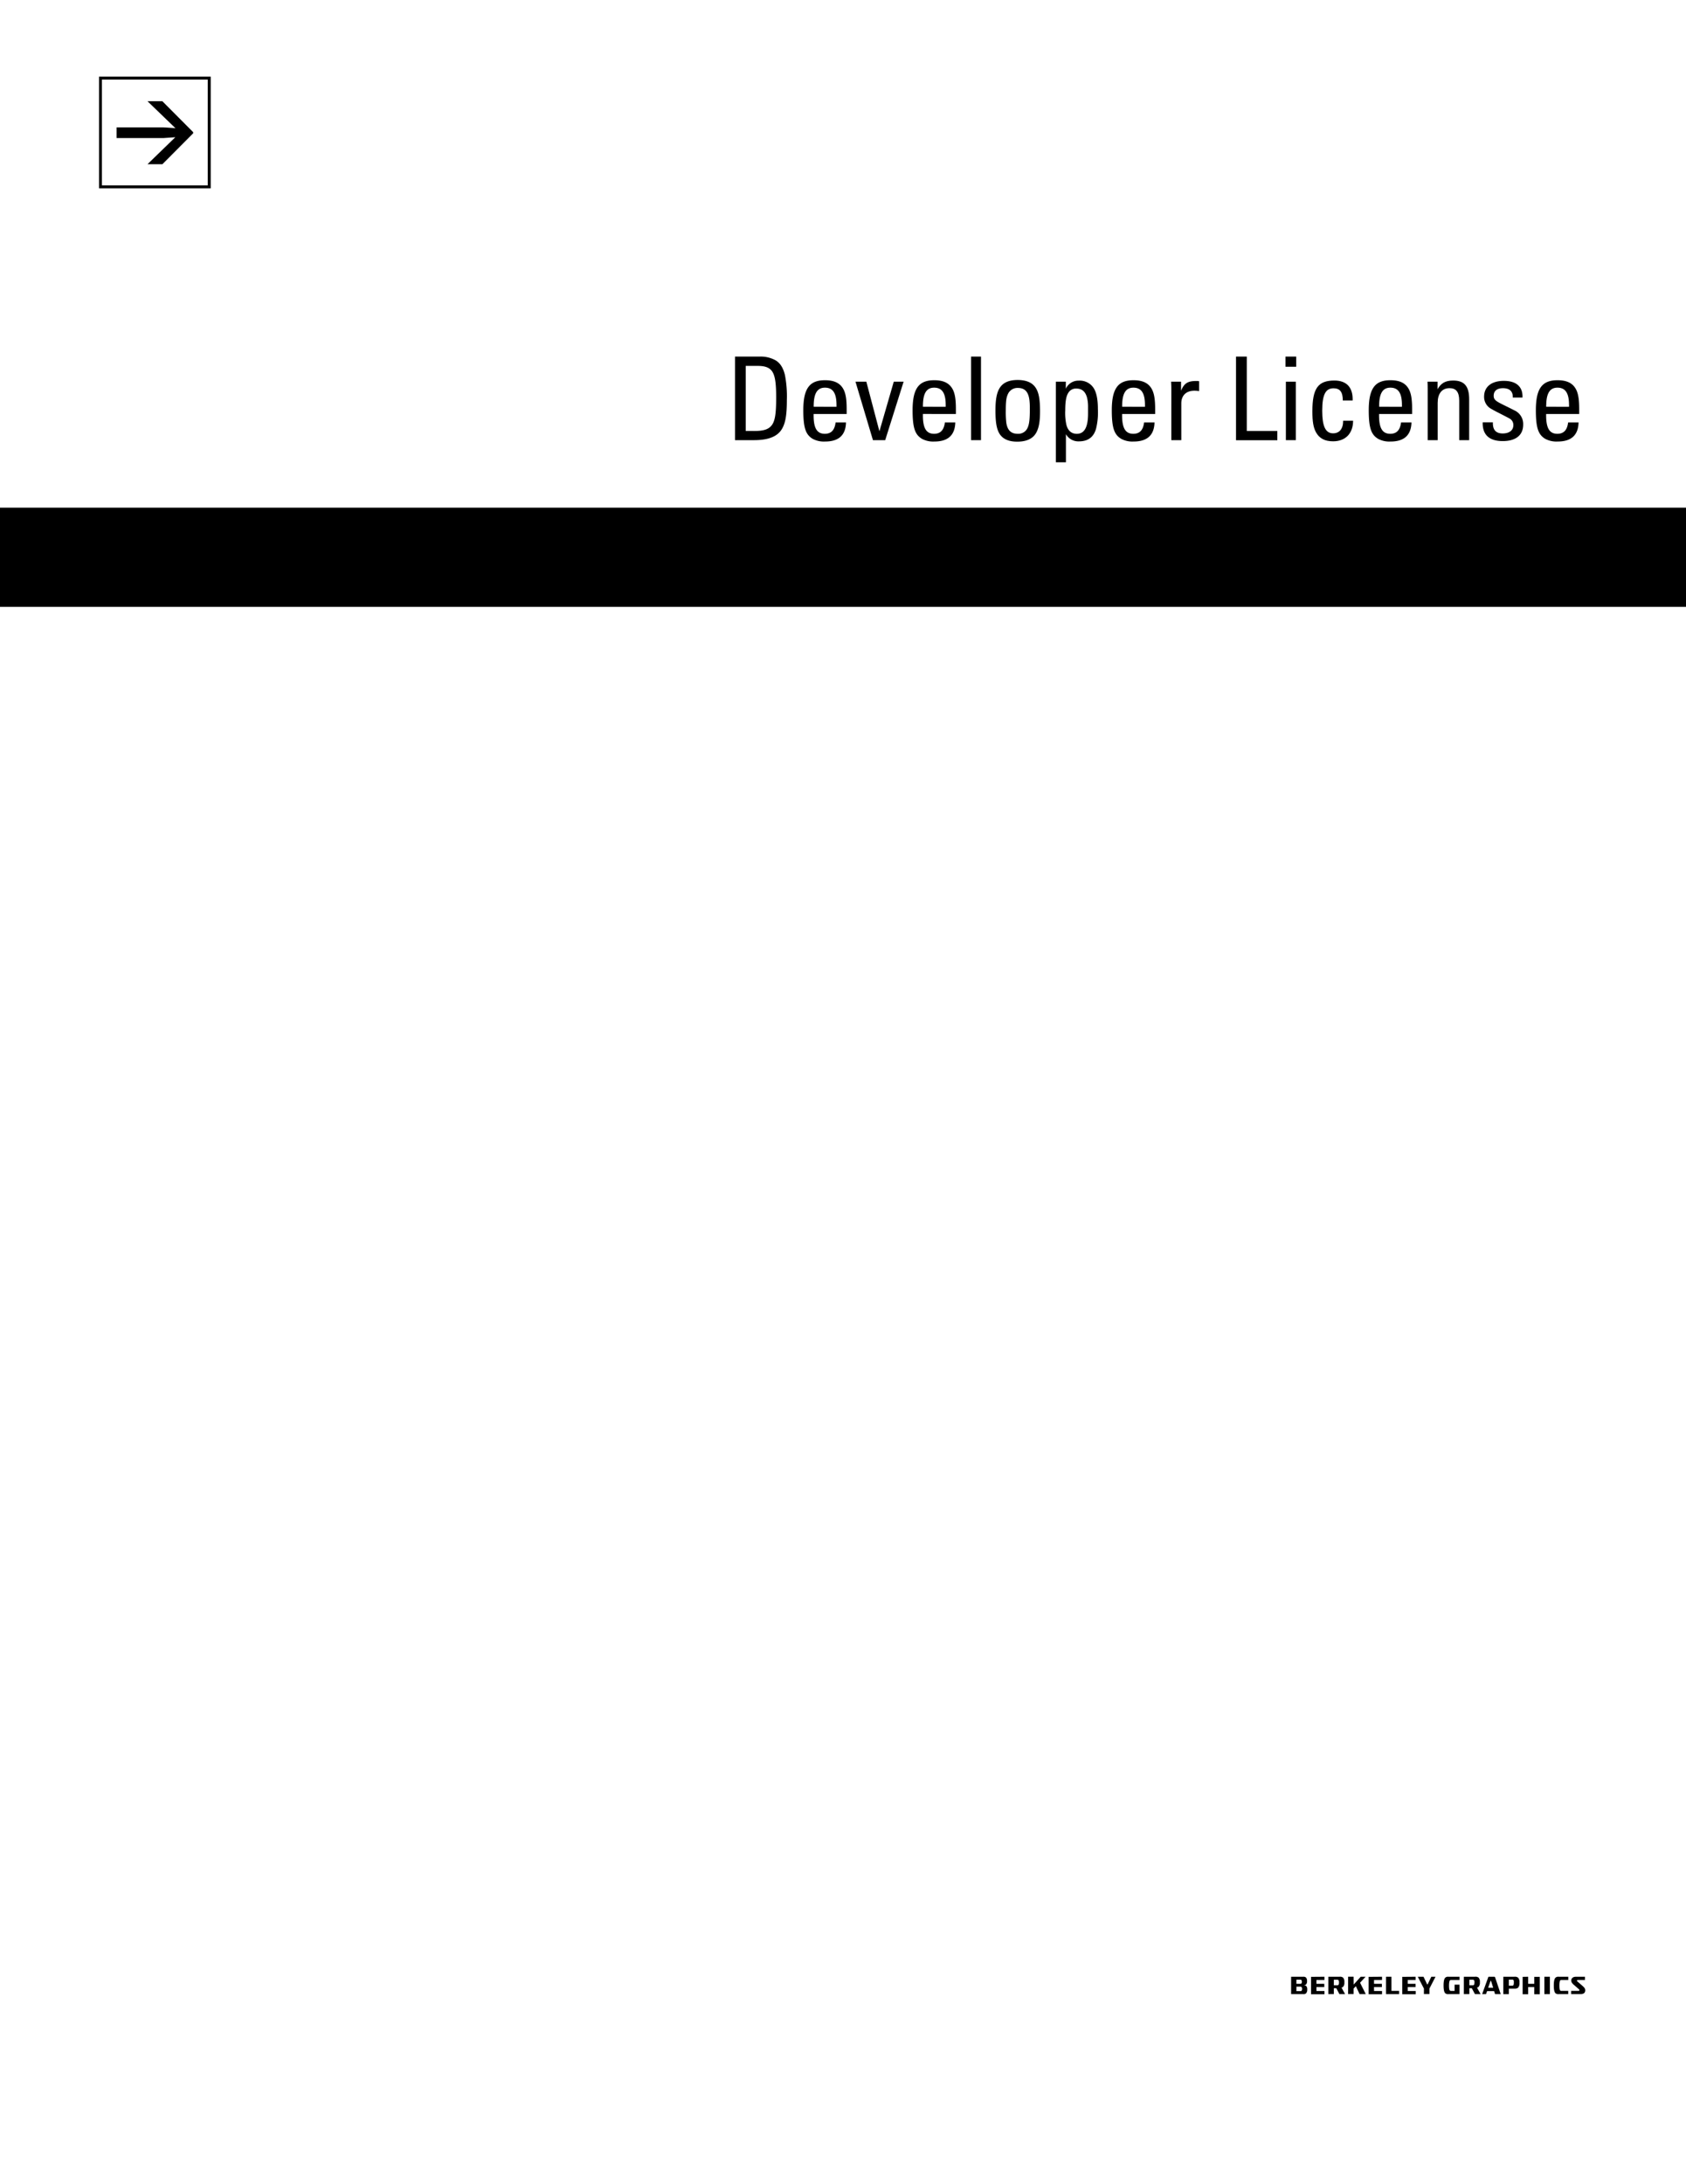 <svg xmlns="http://www.w3.org/2000/svg" width="612" height="792.75" viewBox="0 0 612 792.75"><defs><style>.cls-1{fill:#fff;}</style></defs><g id="Layer_1" data-name="Layer 1"><rect class="cls-1" width="612" height="792.75"/></g><g id="Layer_2" data-name="Layer 2"><rect y="184.25" width="612" height="36"/><path d="M275.71,129.42a11.15,11.15,0,0,1,5.79,1.34c1.39.84,2.65,2.23,3.41,5.29a40.42,40.42,0,0,1,.71,9.12c0,5.46-.5,8.53-1.93,10.75-1.89,2.94-5.67,3.83-10,3.83H266.8V129.42Zm-2,27c3.32,0,6.09-.42,7.19-3.53.67-1.85.84-4.62.84-8.7,0-4.54-.3-7.31-1.22-9-1.09-2-3.19-2.39-5.5-2.39h-4.33v23.61Z"/><path d="M306.24,141.43c.8,1.6,1.09,3.78,1.09,7.06v1.76h-12v.51c0,4.91,1.39,6.68,4.08,6.68,2.31,0,3.57-1.35,3.9-4.12h3.78c-.12,4.62-2.64,6.93-7.6,6.93a8.61,8.61,0,0,1-4.54-1c-2.35-1.47-3.36-3.65-3.36-10.33,0-7.94,2.27-10.92,7.86-10.92C302.42,138,304.9,138.78,306.24,141.43Zm-2.6,6.22V147c0-4.5-1.43-6.3-4.2-6.3s-4.08,2.06-4.08,6.72v.21Z"/><path d="M314.47,138.53l4.75,18,5.21-18H328l-6.68,21.22h-4.45l-6.34-21.22Z"/><path d="M345.89,141.43c.8,1.6,1.09,3.78,1.09,7.06v1.76H335v.51c0,4.91,1.39,6.68,4.07,6.68,2.31,0,3.57-1.35,3.91-4.12h3.78q-.18,6.93-7.6,6.93a8.61,8.61,0,0,1-4.54-1c-2.35-1.47-3.36-3.65-3.36-10.33,0-7.94,2.27-10.92,7.86-10.92C342.07,138,344.54,138.78,345.89,141.43Zm-2.61,6.22V147c0-4.5-1.42-6.3-4.2-6.3s-4.07,2.06-4.07,6.72v.21Z"/><path d="M356.09,129.42v30.33h-3.61V129.42Z"/><path d="M376.25,141.26c.89,1.68,1.27,4,1.27,8s-.47,6.13-1.39,7.81c-1.39,2.48-4.08,3.23-6.89,3.23-2.6,0-5.42-.67-6.76-3.48-.8-1.68-1.14-4-1.14-7.77,0-6.77,1.18-11.14,8.11-11.14C372.26,137.94,374.87,138.66,376.25,141.26Zm-6.76-.46a3.78,3.78,0,0,0-3.57,2.1c-.59,1.26-.84,2.35-.84,6.34a32.18,32.18,0,0,0,.21,4.29c.42,2.56,1.64,3.91,4.12,3.91a3.67,3.67,0,0,0,3.69-2.4c.59-1.38.72-3.49.72-6.68C373.82,144.54,373.52,140.8,369.49,140.8Z"/><path d="M396.75,140.51c1.18,1.59,1.77,4.16,1.77,8a24.49,24.49,0,0,1-.68,7.14c-.88,3-2.89,4.54-6.21,4.54a5.16,5.16,0,0,1-4.71-2.61v10.21h-3.65V138.53h3.61v2.56a5,5,0,0,1,4.7-2.94A6,6,0,0,1,396.75,140.51ZM387.05,154c.46,2.06,1.68,3.45,3.82,3.45,2.73,0,4.08-2.36,4.08-7.31v-2.52a13.7,13.7,0,0,0-.38-3.36c-.59-2.06-1.73-3.24-3.95-3.24a3.2,3.2,0,0,0-2.86,1.6c-.71,1.09-1.09,3-1.09,6.3A20.13,20.13,0,0,0,387.05,154Z"/><path d="M418.21,141.43c.8,1.6,1.1,3.78,1.1,7.06v1.76h-12v.51c0,4.91,1.39,6.68,4.08,6.68,2.31,0,3.57-1.35,3.9-4.12h3.79c-.13,4.62-2.65,6.93-7.61,6.93a8.57,8.57,0,0,1-4.53-1c-2.36-1.47-3.37-3.65-3.37-10.33,0-7.94,2.27-10.92,7.86-10.92C414.39,138,416.87,138.78,418.21,141.43Zm-2.6,6.22V147c0-4.5-1.43-6.3-4.2-6.3s-4.08,2.06-4.08,6.72v.21Z"/><path d="M435.26,138.36v3.58a11,11,0,0,0-1.72-.13c-3.06,0-4.74,1.81-4.74,4.62v13.32h-3.62V141.26c0-.46,0-1.34-.08-2.73h3.61v3.28c1.09-2.6,2.31-3.53,5.46-3.53A4.44,4.44,0,0,1,435.26,138.36Z"/><path d="M452.57,129.42v27h11.09v3.36h-15V129.42Z"/><path d="M470.5,129.42v3.69h-3.87v-3.69Zm-.13,9.11v21.22h-3.61V138.53Z"/><path d="M491,144.88v.46h-3.58c0-3.11-1.05-4.41-3.36-4.41-2.73,0-4.11,2-4.11,8.15,0,5.58,1.17,8.19,3.95,8.19,2.26,0,3.65-1.56,3.65-4.58h3.61c0,4.7-2.85,7.48-7.26,7.48-2.94,0-5-1-6.26-3.36-.89-1.68-1.26-3.78-1.26-7.52,0-8.41,2.1-11.18,8-11.18C488.64,138.11,491,140.46,491,144.88Z"/><path d="M511.49,141.43c.8,1.6,1.09,3.78,1.09,7.06v1.76h-12v.51c0,4.91,1.39,6.68,4.08,6.68,2.31,0,3.57-1.35,3.9-4.12h3.79c-.13,4.62-2.65,6.93-7.61,6.93a8.61,8.61,0,0,1-4.54-1c-2.35-1.47-3.36-3.65-3.36-10.33,0-7.94,2.27-10.92,7.86-10.92C507.67,138,510.15,138.78,511.49,141.43Zm-2.6,6.22V147c0-4.5-1.43-6.3-4.2-6.3s-4.08,2.06-4.08,6.72v.21Z"/><path d="M533.29,144.92v14.83h-3.61V145.42c0-3.19-1.18-4.54-3.49-4.54-2.9,0-4.33,2.11-4.33,5.34v13.53h-3.61V141.26c0-.5,0-1.8-.08-2.73h3.65v2.73c1.22-2.14,2.77-3.15,5.67-3.15C531.53,138.11,533.29,140.17,533.29,144.92Z"/><path d="M552.65,143.87v.42h-3.53V144c0-2-1.21-3.11-3.57-3.11-2.14,0-3.36,1-3.36,2.74,0,2,1.52,2.22,7.48,5.29a5.42,5.42,0,0,1,3.23,5.17c0,3.9-2.73,6-7.43,6s-7.27-2.14-7.27-6.46v-.34h3.7v.29c0,2.57,1.22,3.74,3.57,3.74s3.86-1.13,3.86-3a2.64,2.64,0,0,0-1.42-2.44c-1.14-.63-2.74-1.43-3.95-2.06-.84-.42-1.73-.88-2.57-1.38a4.9,4.9,0,0,1-2.68-4.46c0-3.74,2.85-5.75,7.18-5.75S552.65,140.21,552.65,143.87Z"/><path d="M572.14,141.43c.8,1.6,1.09,3.78,1.09,7.06v1.76h-12v.51c0,4.91,1.39,6.68,4.07,6.68,2.32,0,3.58-1.35,3.91-4.12H573c-.12,4.62-2.64,6.93-7.6,6.93a8.61,8.61,0,0,1-4.54-1c-2.35-1.47-3.36-3.65-3.36-10.33,0-7.94,2.27-10.92,7.86-10.92C568.32,138,570.8,138.78,572.14,141.43Zm-2.6,6.22V147c0-4.5-1.43-6.3-4.21-6.3s-4.07,2.06-4.07,6.72v.21Z"/><path d="M473.06,717.44a1.37,1.37,0,0,1,1,.28,1.82,1.82,0,0,1,.38,1.27,1.7,1.7,0,0,1-.35,1.25,1,1,0,0,1-.66.26v.06a1.08,1.08,0,0,1,.74.28,1.72,1.72,0,0,1,.34,1.24,1.94,1.94,0,0,1-.42,1.38,1.19,1.19,0,0,1-.91.29h-4.52v-6.31ZM470.58,720h1.32c.25,0,.4,0,.49-.13a.86.86,0,0,0,.16-.62.89.89,0,0,0-.16-.61c-.09-.1-.22-.13-.49-.13h-1.32Zm0,2.67H472a.55.55,0,0,0,.44-.13.94.94,0,0,0,.19-.68.88.88,0,0,0-.18-.67.6.6,0,0,0-.49-.15h-1.37Z"/><path d="M480.76,717.44v1.18h-2.9V720h2.84v1.18h-2.84v1.43h2.9v1.18h-4.87v-6.31Z"/><path d="M486.24,717.44a1.68,1.68,0,0,1,1.31.35,2.32,2.32,0,0,1,.44,1.67,2.17,2.17,0,0,1-.45,1.62,1,1,0,0,1-.59.29l1.3,2.38H486.2l-1.14-2.15h-.89v2.15h-2v-6.31Zm-2.07,3.1h1c.44,0,.57,0,.67-.14a1.37,1.37,0,0,0,.19-.9,1.26,1.26,0,0,0-.19-.83c-.11-.11-.22-.15-.67-.15h-1Z"/><path d="M491.38,720.27l2.54-2.83h1.77l-2,2.17,2.07,4.14h-2.24l-1.36-2.88-.81.86v2h-2v-6.31h2Z"/><path d="M501.66,717.44v1.18h-2.9V720h2.85v1.18h-2.85v1.43h2.9v1.18H496.8v-6.31Z"/><path d="M505.08,717.44v5.13h2.78v1.18h-4.74v-6.31Z"/><path d="M513.86,717.44v1.18H511V720h2.84v1.18H511v1.43h2.9v1.18H509v-6.31Z"/><path d="M516.72,717.44l1.29,2.7c0,.07.07.08.12.08s.08,0,.12-.08l1.3-2.7h1.53l-2.21,4.29v2h-2v-2l-2.23-4.29Z"/><path d="M529.8,717.44v1.18h-2.86c-.37,0-.53,0-.65.15s-.31.69-.31,1.82.1,1.63.31,1.83.28.16.65.16H528v-2.26h1.79v3.43h-4a1.55,1.55,0,0,1-1.18-.32c-.36-.36-.61-1.17-.61-2.84s.26-2.45.63-2.82a1.44,1.44,0,0,1,1.13-.33Z"/><path d="M535.42,717.44a1.69,1.69,0,0,1,1.32.35,2.32,2.32,0,0,1,.44,1.67,2.21,2.21,0,0,1-.45,1.62,1.06,1.06,0,0,1-.6.29l1.31,2.38h-2.05l-1.15-2.15h-.88v2.15h-2v-6.31Zm-2.06,3.1h1c.44,0,.56,0,.66-.14s.19-.44.19-.9a1.2,1.2,0,0,0-.19-.83c-.11-.11-.21-.15-.66-.15h-1Z"/><path d="M542.29,717.44c.29,0,.37.06.45.31l2,6h-2.06l-.33-1.09h-2.56l-.38,1.09H538l2.28-6.31Zm-2.11,4H542l-.74-2.42c0-.08,0-.09-.11-.09s-.09,0-.12.09Z"/><path d="M549.69,717.44a1.86,1.86,0,0,1,1.38.35,2.43,2.43,0,0,1,.48,1.79,2.49,2.49,0,0,1-.48,1.82,1.88,1.88,0,0,1-1.38.36h-2v2h-2v-6.31Zm-2,3.24h1c.42,0,.52,0,.63-.14s.19-.45.19-1,0-.77-.19-.92-.21-.14-.63-.14h-1Z"/><path d="M554.7,717.44V720h2.23v-2.52h2v6.31h-2v-2.61H554.7v2.61h-2v-6.31Z"/><path d="M562.59,717.44v6.31h-2v-6.31Z"/><path d="M569.27,717.44v1.18H567c-.37,0-.53,0-.66.15s-.3.69-.3,1.82.1,1.63.3,1.83.29.15.66.15h2.25v1.18h-3.45a1.56,1.56,0,0,1-1.18-.32c-.36-.36-.61-1.17-.61-2.84s.26-2.45.63-2.82a1.49,1.49,0,0,1,1.16-.33Z"/><path d="M575.33,717.44v1.18h-2.51c-.28,0-.41.09-.41.25s.12.23.36.45l1.62,1.4c.7.61,1.05,1,1.05,1.64,0,.81-.51,1.39-1.62,1.39H570.3v-1.18h2.62c.29,0,.4-.1.4-.26s-.1-.27-.35-.48l-1.64-1.41c-.65-.56-1-1-1-1.62s.51-1.36,1.63-1.36Z"/><rect class="cls-1" x="36.48" y="28.36" width="39.46" height="39.46"/><path d="M37,28.89H75.41V67.28H37ZM35.94,68.36H76.49V27.81H35.94Z"/><polygon points="59.25 46.23 63.69 46.53 53.54 36.74 58.94 36.74 70.12 47.97 70.12 48.37 58.95 59.6 53.54 59.6 63.64 49.8 59.25 50.11 42.31 50.11 42.31 46.23 59.25 46.23"/></g></svg>
